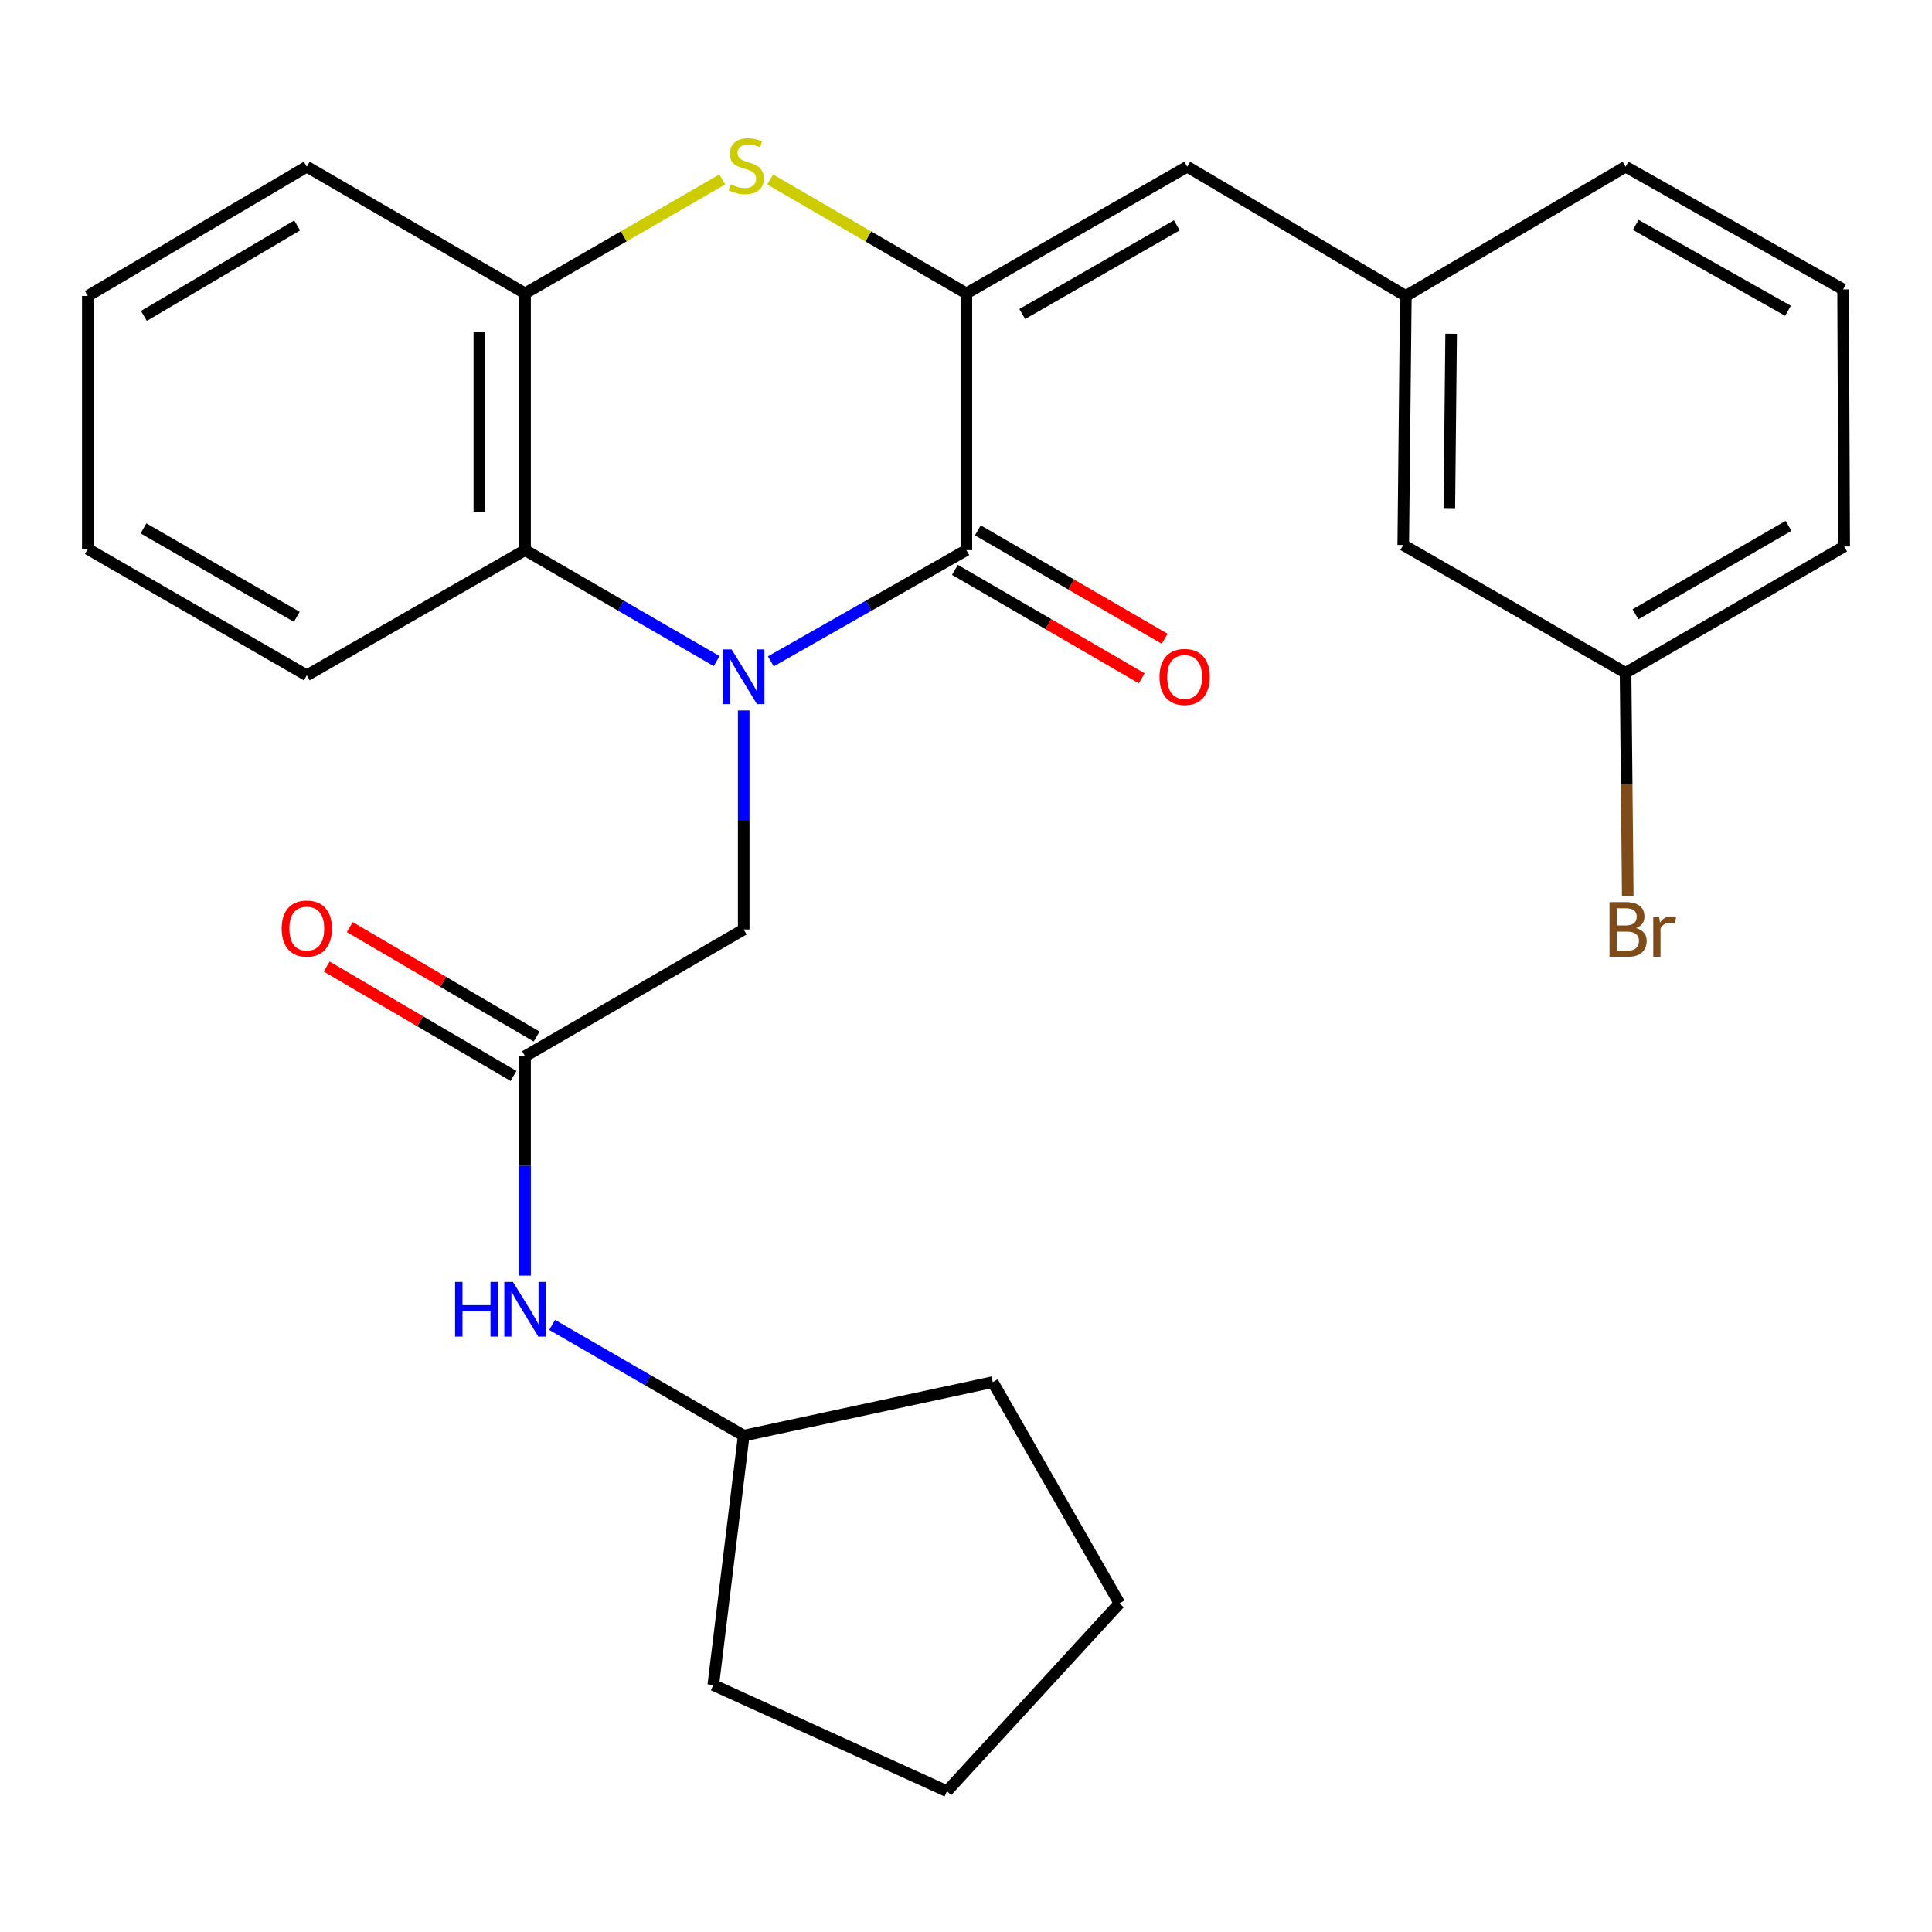 <?xml version='1.0' encoding='iso-8859-1'?>
<svg version='1.1' baseProfile='full'
              xmlns='http://www.w3.org/2000/svg'
                      xmlns:rdkit='http://www.rdkit.org/xml'
                      xmlns:xlink='http://www.w3.org/1999/xlink'
                  xml:space='preserve'
width='1000px' height='1000px' viewBox='0 0 1000 1000'>
<!-- END OF HEADER -->
<rect style='opacity:1.0;fill:#FFFFFF;stroke:none' width='1000' height='1000' x='0' y='0'> </rect>
<path class='bond-0' d='M 398.993,342.307 L 449.595,313.519' style='fill:none;fill-rule:evenodd;stroke:#0000FF;stroke-width:6px;stroke-linecap:butt;stroke-linejoin:miter;stroke-opacity:1' />
<path class='bond-0' d='M 449.595,313.519 L 500.197,284.73' style='fill:none;fill-rule:evenodd;stroke:#000000;stroke-width:6px;stroke-linecap:butt;stroke-linejoin:miter;stroke-opacity:1' />
<path class='bond-3' d='M 370.928,342.186 L 321.348,313.458' style='fill:none;fill-rule:evenodd;stroke:#0000FF;stroke-width:6px;stroke-linecap:butt;stroke-linejoin:miter;stroke-opacity:1' />
<path class='bond-3' d='M 321.348,313.458 L 271.768,284.73' style='fill:none;fill-rule:evenodd;stroke:#000000;stroke-width:6px;stroke-linecap:butt;stroke-linejoin:miter;stroke-opacity:1' />
<path class='bond-6' d='M 384.938,367.733 L 384.938,424.415' style='fill:none;fill-rule:evenodd;stroke:#0000FF;stroke-width:6px;stroke-linecap:butt;stroke-linejoin:miter;stroke-opacity:1' />
<path class='bond-6' d='M 384.938,424.415 L 384.938,481.096' style='fill:none;fill-rule:evenodd;stroke:#000000;stroke-width:6px;stroke-linecap:butt;stroke-linejoin:miter;stroke-opacity:1' />
<path class='bond-1' d='M 500.197,284.73 L 500.197,151.849' style='fill:none;fill-rule:evenodd;stroke:#000000;stroke-width:6px;stroke-linecap:butt;stroke-linejoin:miter;stroke-opacity:1' />
<path class='bond-8' d='M 494.26,294.959 L 542.607,323.024' style='fill:none;fill-rule:evenodd;stroke:#000000;stroke-width:6px;stroke-linecap:butt;stroke-linejoin:miter;stroke-opacity:1' />
<path class='bond-8' d='M 542.607,323.024 L 590.954,351.09' style='fill:none;fill-rule:evenodd;stroke:#FF0000;stroke-width:6px;stroke-linecap:butt;stroke-linejoin:miter;stroke-opacity:1' />
<path class='bond-8' d='M 506.135,274.502 L 554.482,302.568' style='fill:none;fill-rule:evenodd;stroke:#000000;stroke-width:6px;stroke-linecap:butt;stroke-linejoin:miter;stroke-opacity:1' />
<path class='bond-8' d='M 554.482,302.568 L 602.829,330.633' style='fill:none;fill-rule:evenodd;stroke:#FF0000;stroke-width:6px;stroke-linecap:butt;stroke-linejoin:miter;stroke-opacity:1' />
<path class='bond-5' d='M 500.197,151.849 L 614.497,86.276' style='fill:none;fill-rule:evenodd;stroke:#000000;stroke-width:6px;stroke-linecap:butt;stroke-linejoin:miter;stroke-opacity:1' />
<path class='bond-5' d='M 529.113,162.53 L 609.123,116.629' style='fill:none;fill-rule:evenodd;stroke:#000000;stroke-width:6px;stroke-linecap:butt;stroke-linejoin:miter;stroke-opacity:1' />
<path class='bond-27' d='M 500.197,151.849 L 449.411,122.371' style='fill:none;fill-rule:evenodd;stroke:#000000;stroke-width:6px;stroke-linecap:butt;stroke-linejoin:miter;stroke-opacity:1' />
<path class='bond-27' d='M 449.411,122.371 L 398.626,92.893' style='fill:none;fill-rule:evenodd;stroke:#CCCC00;stroke-width:6px;stroke-linecap:butt;stroke-linejoin:miter;stroke-opacity:1' />
<path class='bond-2' d='M 373.867,92.866 L 322.817,122.357' style='fill:none;fill-rule:evenodd;stroke:#CCCC00;stroke-width:6px;stroke-linecap:butt;stroke-linejoin:miter;stroke-opacity:1' />
<path class='bond-2' d='M 322.817,122.357 L 271.768,151.849' style='fill:none;fill-rule:evenodd;stroke:#000000;stroke-width:6px;stroke-linecap:butt;stroke-linejoin:miter;stroke-opacity:1' />
<path class='bond-4' d='M 271.768,284.73 L 271.768,151.849' style='fill:none;fill-rule:evenodd;stroke:#000000;stroke-width:6px;stroke-linecap:butt;stroke-linejoin:miter;stroke-opacity:1' />
<path class='bond-4' d='M 248.114,264.798 L 248.114,171.781' style='fill:none;fill-rule:evenodd;stroke:#000000;stroke-width:6px;stroke-linecap:butt;stroke-linejoin:miter;stroke-opacity:1' />
<path class='bond-16' d='M 271.768,284.73 L 158.795,349.555' style='fill:none;fill-rule:evenodd;stroke:#000000;stroke-width:6px;stroke-linecap:butt;stroke-linejoin:miter;stroke-opacity:1' />
<path class='bond-17' d='M 271.768,151.849 L 158.795,86.276' style='fill:none;fill-rule:evenodd;stroke:#000000;stroke-width:6px;stroke-linecap:butt;stroke-linejoin:miter;stroke-opacity:1' />
<path class='bond-10' d='M 614.497,86.276 L 727.654,153.189' style='fill:none;fill-rule:evenodd;stroke:#000000;stroke-width:6px;stroke-linecap:butt;stroke-linejoin:miter;stroke-opacity:1' />
<path class='bond-7' d='M 384.938,481.096 L 271.768,546.708' style='fill:none;fill-rule:evenodd;stroke:#000000;stroke-width:6px;stroke-linecap:butt;stroke-linejoin:miter;stroke-opacity:1' />
<path class='bond-9' d='M 271.768,546.708 L 271.768,603.473' style='fill:none;fill-rule:evenodd;stroke:#000000;stroke-width:6px;stroke-linecap:butt;stroke-linejoin:miter;stroke-opacity:1' />
<path class='bond-9' d='M 271.768,603.473 L 271.768,660.237' style='fill:none;fill-rule:evenodd;stroke:#0000FF;stroke-width:6px;stroke-linecap:butt;stroke-linejoin:miter;stroke-opacity:1' />
<path class='bond-11' d='M 277.745,536.503 L 229.395,508.186' style='fill:none;fill-rule:evenodd;stroke:#000000;stroke-width:6px;stroke-linecap:butt;stroke-linejoin:miter;stroke-opacity:1' />
<path class='bond-11' d='M 229.395,508.186 L 181.045,479.869' style='fill:none;fill-rule:evenodd;stroke:#FF0000;stroke-width:6px;stroke-linecap:butt;stroke-linejoin:miter;stroke-opacity:1' />
<path class='bond-11' d='M 265.791,556.914 L 217.441,528.597' style='fill:none;fill-rule:evenodd;stroke:#000000;stroke-width:6px;stroke-linecap:butt;stroke-linejoin:miter;stroke-opacity:1' />
<path class='bond-11' d='M 217.441,528.597 L 169.091,500.28' style='fill:none;fill-rule:evenodd;stroke:#FF0000;stroke-width:6px;stroke-linecap:butt;stroke-linejoin:miter;stroke-opacity:1' />
<path class='bond-15' d='M 285.776,685.768 L 335.357,714.427' style='fill:none;fill-rule:evenodd;stroke:#0000FF;stroke-width:6px;stroke-linecap:butt;stroke-linejoin:miter;stroke-opacity:1' />
<path class='bond-15' d='M 335.357,714.427 L 384.938,743.087' style='fill:none;fill-rule:evenodd;stroke:#000000;stroke-width:6px;stroke-linecap:butt;stroke-linejoin:miter;stroke-opacity:1' />
<path class='bond-12' d='M 727.654,153.189 L 726.313,282.076' style='fill:none;fill-rule:evenodd;stroke:#000000;stroke-width:6px;stroke-linecap:butt;stroke-linejoin:miter;stroke-opacity:1' />
<path class='bond-12' d='M 751.105,172.768 L 750.167,262.989' style='fill:none;fill-rule:evenodd;stroke:#000000;stroke-width:6px;stroke-linecap:butt;stroke-linejoin:miter;stroke-opacity:1' />
<path class='bond-19' d='M 727.654,153.189 L 841.389,86.276' style='fill:none;fill-rule:evenodd;stroke:#000000;stroke-width:6px;stroke-linecap:butt;stroke-linejoin:miter;stroke-opacity:1' />
<path class='bond-13' d='M 726.313,282.076 L 841.389,348.241' style='fill:none;fill-rule:evenodd;stroke:#000000;stroke-width:6px;stroke-linecap:butt;stroke-linejoin:miter;stroke-opacity:1' />
<path class='bond-14' d='M 841.389,348.241 L 841.959,405.927' style='fill:none;fill-rule:evenodd;stroke:#000000;stroke-width:6px;stroke-linecap:butt;stroke-linejoin:miter;stroke-opacity:1' />
<path class='bond-14' d='M 841.959,405.927 L 842.53,463.614' style='fill:none;fill-rule:evenodd;stroke:#7F4C19;stroke-width:6px;stroke-linecap:butt;stroke-linejoin:miter;stroke-opacity:1' />
<path class='bond-30' d='M 841.389,348.241 L 954.545,282.851' style='fill:none;fill-rule:evenodd;stroke:#000000;stroke-width:6px;stroke-linecap:butt;stroke-linejoin:miter;stroke-opacity:1' />
<path class='bond-30' d='M 846.527,317.952 L 925.737,272.179' style='fill:none;fill-rule:evenodd;stroke:#000000;stroke-width:6px;stroke-linecap:butt;stroke-linejoin:miter;stroke-opacity:1' />
<path class='bond-21' d='M 384.938,743.087 L 369.195,872.157' style='fill:none;fill-rule:evenodd;stroke:#000000;stroke-width:6px;stroke-linecap:butt;stroke-linejoin:miter;stroke-opacity:1' />
<path class='bond-22' d='M 384.938,743.087 L 513.837,715.386' style='fill:none;fill-rule:evenodd;stroke:#000000;stroke-width:6px;stroke-linecap:butt;stroke-linejoin:miter;stroke-opacity:1' />
<path class='bond-23' d='M 158.795,349.555 L 45.455,284.152' style='fill:none;fill-rule:evenodd;stroke:#000000;stroke-width:6px;stroke-linecap:butt;stroke-linejoin:miter;stroke-opacity:1' />
<path class='bond-23' d='M 153.616,319.257 L 74.278,273.475' style='fill:none;fill-rule:evenodd;stroke:#000000;stroke-width:6px;stroke-linecap:butt;stroke-linejoin:miter;stroke-opacity:1' />
<path class='bond-28' d='M 158.795,86.276 L 45.455,153.189' style='fill:none;fill-rule:evenodd;stroke:#000000;stroke-width:6px;stroke-linecap:butt;stroke-linejoin:miter;stroke-opacity:1' />
<path class='bond-28' d='M 153.819,116.682 L 74.481,163.521' style='fill:none;fill-rule:evenodd;stroke:#000000;stroke-width:6px;stroke-linecap:butt;stroke-linejoin:miter;stroke-opacity:1' />
<path class='bond-18' d='M 953.98,149.786 L 841.389,86.276' style='fill:none;fill-rule:evenodd;stroke:#000000;stroke-width:6px;stroke-linecap:butt;stroke-linejoin:miter;stroke-opacity:1' />
<path class='bond-18' d='M 925.47,160.862 L 846.656,116.404' style='fill:none;fill-rule:evenodd;stroke:#000000;stroke-width:6px;stroke-linecap:butt;stroke-linejoin:miter;stroke-opacity:1' />
<path class='bond-20' d='M 953.98,149.786 L 954.545,282.851' style='fill:none;fill-rule:evenodd;stroke:#000000;stroke-width:6px;stroke-linecap:butt;stroke-linejoin:miter;stroke-opacity:1' />
<path class='bond-25' d='M 369.195,872.157 L 490.144,927.126' style='fill:none;fill-rule:evenodd;stroke:#000000;stroke-width:6px;stroke-linecap:butt;stroke-linejoin:miter;stroke-opacity:1' />
<path class='bond-26' d='M 513.837,715.386 L 579.424,829.896' style='fill:none;fill-rule:evenodd;stroke:#000000;stroke-width:6px;stroke-linecap:butt;stroke-linejoin:miter;stroke-opacity:1' />
<path class='bond-24' d='M 45.455,284.152 L 45.455,153.189' style='fill:none;fill-rule:evenodd;stroke:#000000;stroke-width:6px;stroke-linecap:butt;stroke-linejoin:miter;stroke-opacity:1' />
<path class='bond-29' d='M 490.144,927.126 L 579.424,829.896' style='fill:none;fill-rule:evenodd;stroke:#000000;stroke-width:6px;stroke-linecap:butt;stroke-linejoin:miter;stroke-opacity:1' />
<path  class='atom-0' d='M 378.678 336.144
L 387.958 351.144
Q 388.878 352.624, 390.358 355.304
Q 391.838 357.984, 391.918 358.144
L 391.918 336.144
L 395.678 336.144
L 395.678 364.464
L 391.798 364.464
L 381.838 348.064
Q 380.678 346.144, 379.438 343.944
Q 378.238 341.744, 377.878 341.064
L 377.878 364.464
L 374.198 364.464
L 374.198 336.144
L 378.678 336.144
' fill='#0000FF'/>
<path  class='atom-3' d='M 378.252 95.431
Q 378.572 95.551, 379.892 96.111
Q 381.212 96.671, 382.652 97.031
Q 384.132 97.351, 385.572 97.351
Q 388.252 97.351, 389.812 96.071
Q 391.372 94.751, 391.372 92.471
Q 391.372 90.911, 390.572 89.951
Q 389.812 88.991, 388.612 88.471
Q 387.412 87.951, 385.412 87.351
Q 382.892 86.591, 381.372 85.871
Q 379.892 85.151, 378.812 83.631
Q 377.772 82.111, 377.772 79.551
Q 377.772 75.991, 380.172 73.791
Q 382.612 71.591, 387.412 71.591
Q 390.692 71.591, 394.412 73.151
L 393.492 76.231
Q 390.092 74.831, 387.532 74.831
Q 384.772 74.831, 383.252 75.991
Q 381.732 77.111, 381.772 79.071
Q 381.772 80.591, 382.532 81.511
Q 383.332 82.431, 384.452 82.951
Q 385.612 83.471, 387.532 84.071
Q 390.092 84.871, 391.612 85.671
Q 393.132 86.471, 394.212 88.111
Q 395.332 89.711, 395.332 92.471
Q 395.332 96.391, 392.692 98.511
Q 390.092 100.591, 385.732 100.591
Q 383.212 100.591, 381.292 100.031
Q 379.412 99.511, 377.172 98.591
L 378.252 95.431
' fill='#CCCC00'/>
<path  class='atom-9' d='M 600.157 350.384
Q 600.157 343.584, 603.517 339.784
Q 606.877 335.984, 613.157 335.984
Q 619.437 335.984, 622.797 339.784
Q 626.157 343.584, 626.157 350.384
Q 626.157 357.264, 622.757 361.184
Q 619.357 365.064, 613.157 365.064
Q 606.917 365.064, 603.517 361.184
Q 600.157 357.304, 600.157 350.384
M 613.157 361.864
Q 617.477 361.864, 619.797 358.984
Q 622.157 356.064, 622.157 350.384
Q 622.157 344.824, 619.797 342.024
Q 617.477 339.184, 613.157 339.184
Q 608.837 339.184, 606.477 341.984
Q 604.157 344.784, 604.157 350.384
Q 604.157 356.104, 606.477 358.984
Q 608.837 361.864, 613.157 361.864
' fill='#FF0000'/>
<path  class='atom-10' d='M 235.548 663.511
L 239.388 663.511
L 239.388 675.551
L 253.868 675.551
L 253.868 663.511
L 257.708 663.511
L 257.708 691.831
L 253.868 691.831
L 253.868 678.751
L 239.388 678.751
L 239.388 691.831
L 235.548 691.831
L 235.548 663.511
' fill='#0000FF'/>
<path  class='atom-10' d='M 265.508 663.511
L 274.788 678.511
Q 275.708 679.991, 277.188 682.671
Q 278.668 685.351, 278.748 685.511
L 278.748 663.511
L 282.508 663.511
L 282.508 691.831
L 278.628 691.831
L 268.668 675.431
Q 267.508 673.511, 266.268 671.311
Q 265.068 669.111, 264.708 668.431
L 264.708 691.831
L 261.028 691.831
L 261.028 663.511
L 265.508 663.511
' fill='#0000FF'/>
<path  class='atom-12' d='M 145.795 480.624
Q 145.795 473.824, 149.155 470.024
Q 152.515 466.224, 158.795 466.224
Q 165.075 466.224, 168.435 470.024
Q 171.795 473.824, 171.795 480.624
Q 171.795 487.504, 168.395 491.424
Q 164.995 495.304, 158.795 495.304
Q 152.555 495.304, 149.155 491.424
Q 145.795 487.544, 145.795 480.624
M 158.795 492.104
Q 163.115 492.104, 165.435 489.224
Q 167.795 486.304, 167.795 480.624
Q 167.795 475.064, 165.435 472.264
Q 163.115 469.424, 158.795 469.424
Q 154.475 469.424, 152.115 472.224
Q 149.795 475.024, 149.795 480.624
Q 149.795 486.344, 152.115 489.224
Q 154.475 492.104, 158.795 492.104
' fill='#FF0000'/>
<path  class='atom-15' d='M 846.843 480.376
Q 849.563 481.136, 850.923 482.816
Q 852.323 484.456, 852.323 486.896
Q 852.323 490.816, 849.803 493.056
Q 847.323 495.256, 842.603 495.256
L 833.083 495.256
L 833.083 466.936
L 841.443 466.936
Q 846.283 466.936, 848.723 468.896
Q 851.163 470.856, 851.163 474.456
Q 851.163 478.736, 846.843 480.376
M 836.883 470.136
L 836.883 479.016
L 841.443 479.016
Q 844.243 479.016, 845.683 477.896
Q 847.163 476.736, 847.163 474.456
Q 847.163 470.136, 841.443 470.136
L 836.883 470.136
M 842.603 492.056
Q 845.363 492.056, 846.843 490.736
Q 848.323 489.416, 848.323 486.896
Q 848.323 484.576, 846.683 483.416
Q 845.083 482.216, 842.003 482.216
L 836.883 482.216
L 836.883 492.056
L 842.603 492.056
' fill='#7F4C19'/>
<path  class='atom-15' d='M 858.763 474.696
L 859.203 477.536
Q 861.363 474.336, 864.883 474.336
Q 866.003 474.336, 867.523 474.736
L 866.923 478.096
Q 865.203 477.696, 864.243 477.696
Q 862.563 477.696, 861.443 478.376
Q 860.363 479.016, 859.483 480.576
L 859.483 495.256
L 855.723 495.256
L 855.723 474.696
L 858.763 474.696
' fill='#7F4C19'/>
</svg>
